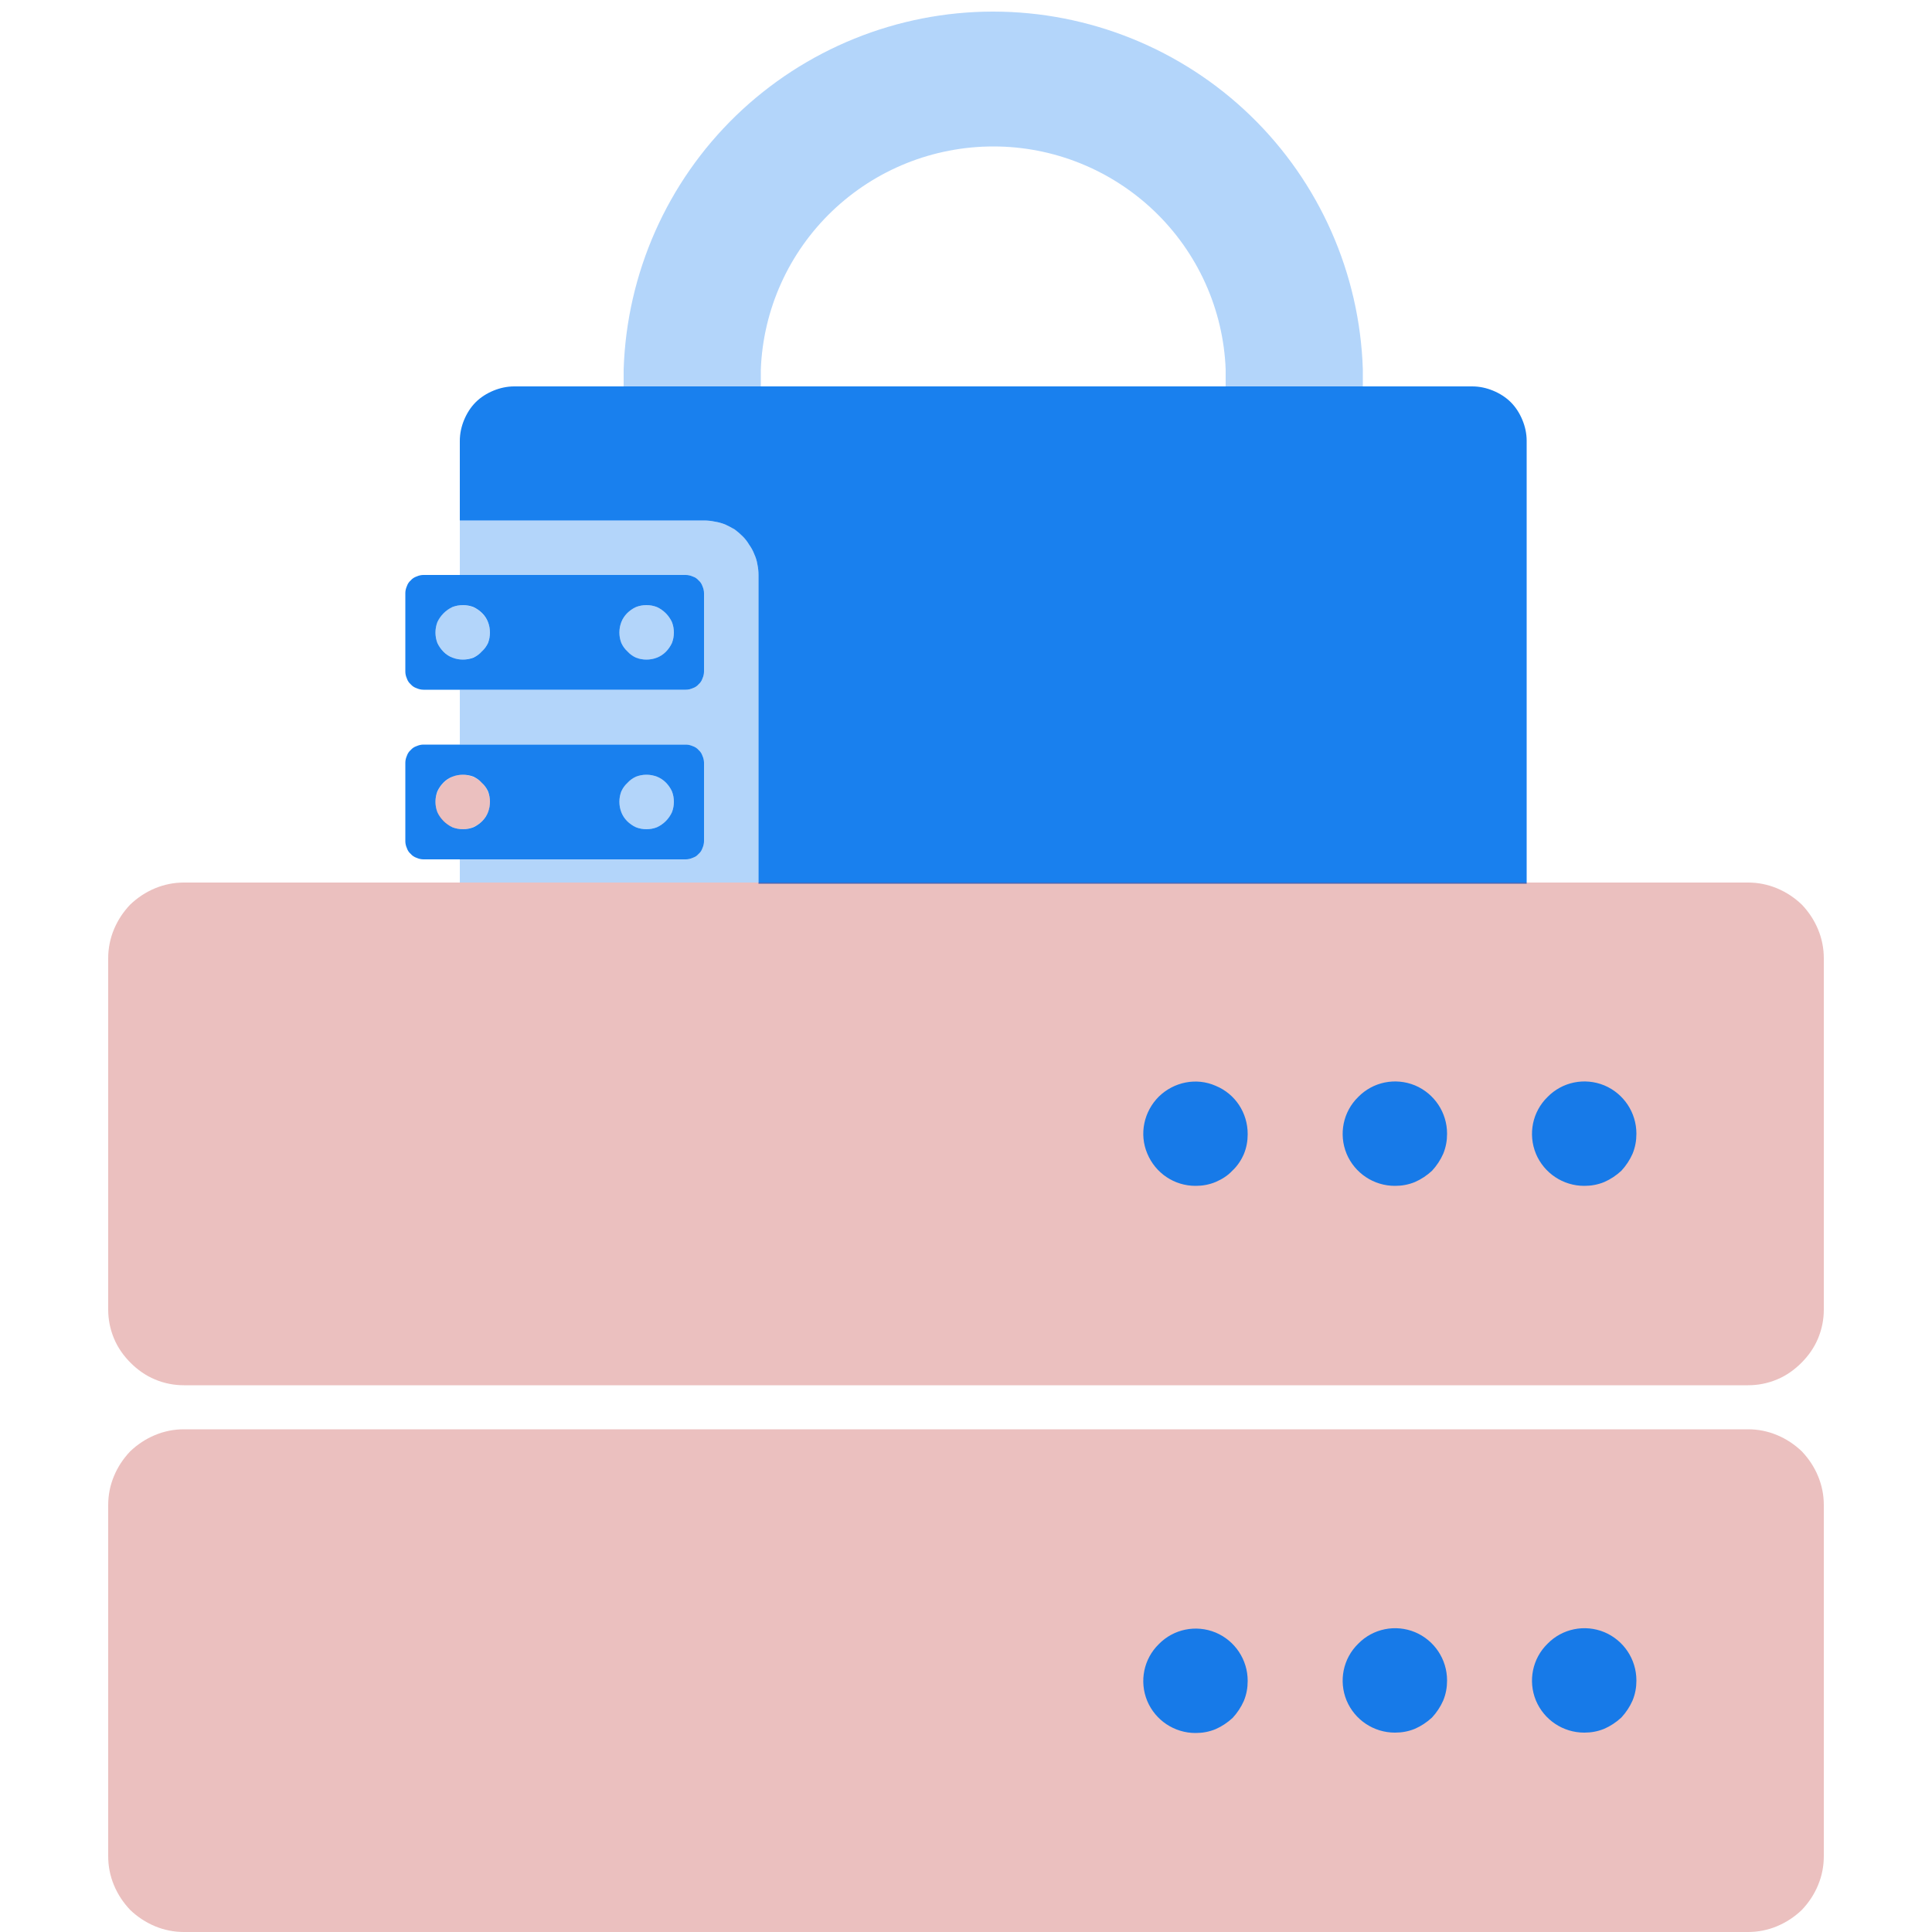 <svg version="1.2" xmlns="http://www.w3.org/2000/svg" viewBox="0 0 500 500" width="500" height="500">
	<title>icon-vps-hosting-svg</title>
	<style>
		.s0 { fill: none } 
		.s1 { opacity: .9;fill: #0073ec } 
		.s2 { opacity: .3;fill: #0073ec } 
		.s3 { opacity: .3;fill: #bd2d2a } 
	</style>
	<path id="Layer" class="s0" d="m403 0v228.7h-7.9v-114.6c0-1.9-0.4-3.7-1.1-5.4-0.7-1.7-1.7-3.3-3-4.6-1.3-1.3-2.9-2.3-4.6-3-1.7-0.7-3.5-1.1-5.4-1.1h-247.9c-1.9 0-3.7 0.4-5.4 1.1-1.7 0.7-3.3 1.7-4.6 3-1.3 1.3-2.3 2.9-3 4.6-0.7 1.7-1.1 3.5-1.1 5.4v34.7h-9.4q-0.9 0-1.8 0.4-0.9 0.3-1.5 1-0.7 0.6-1 1.5-0.4 0.9-0.4 1.8v20.3q0 0.9 0.4 1.8 0.3 0.9 1 1.5 0.6 0.7 1.5 1 0.9 0.4 1.8 0.4h9.4v14.2h-9.4q-0.9 0-1.8 0.4-0.9 0.3-1.5 1-0.7 0.6-1 1.5-0.4 0.9-0.4 1.8v20.3q0 0.9 0.4 1.8 0.3 0.9 1 1.5 0.6 0.7 1.5 1 0.9 0.4 1.8 0.4h9.4v6.3h-22v-228.7h160.1c-12.6 0-25 2.4-36.6 7.2-11.6 4.8-22.2 11.9-31.1 20.8-8.9 8.8-15.9 19.4-20.7 31-4.8 11.6-7.3 24-7.3 36.6v4.4h35.5v-4.4c0.6-15.5 7.2-30.2 18.5-41 11.2-10.7 26.1-16.7 41.7-16.7 15.5 0 30.4 6 41.6 16.7 11.3 10.8 17.9 25.5 18.5 41v4.4h35.5v-4.4c0-12.6-2.5-25-7.3-36.6-4.8-11.6-11.8-22.1-20.7-31-8.9-8.9-19.4-15.9-31-20.7-11.6-4.8-24-7.3-36.6-7.3z"/>
	<filter id="f0">
		<feFlood flood-color="#bd2d2a" flood-opacity="1" />
		<feBlend mode="normal" in2="SourceGraphic"/>
		<feComposite in2="SourceAlpha" operator="in" />
	</filter>
	<g id="Layer" filter="url(#f0)">
		<path id="Layer" class="s1" d="m386.4 101.1c1.7 0.7 3.3 1.7 4.6 3 1.3 1.3 2.3 2.9 3 4.6 0.7 1.7 1.1 3.5 1.1 5.4v114.6h-198.8v-79.9q0-1.4-0.3-2.8-0.2-1.3-0.8-2.6-0.5-1.3-1.3-2.4-0.7-1.2-1.7-2.2-1-1-2.1-1.8-1.2-0.7-2.5-1.3-1.3-0.5-2.6-0.7-1.4-0.3-2.8-0.3h-63.2v-20.6c0-1.9 0.4-3.7 1.1-5.4 0.7-1.7 1.7-3.3 3-4.6 1.3-1.3 2.9-2.3 4.6-3 1.7-0.7 3.5-1.1 5.4-1.1h247.9c1.9 0 3.7 0.4 5.4 1.1z"/>
		<path id="Layer" class="s2" d="m190.5 29.9c17.8-17.2 41.7-26.9 66.5-26.9 24.9 0 48.8 9.7 66.6 26.9 17.9 17.3 28.3 40.9 29.1 65.7v4.4h-35.5v-4.4c-0.6-15.5-7.2-30.2-18.5-41-11.2-10.7-26.1-16.7-41.6-16.7-15.6 0-30.5 6-41.7 16.7-11.3 10.8-17.9 25.5-18.5 41v4.4h-35.5v-4.4c0.8-24.8 11.2-48.4 29.1-65.7z"/>
		<path id="Layer" fill-rule="evenodd" class="s1" d="m181.8 175.6q-0.3 0.9-1 1.5-0.6 0.7-1.5 1-0.9 0.4-1.8 0.4h-67.9q-0.9 0-1.8-0.4-0.9-0.3-1.5-1-0.7-0.6-1-1.5-0.4-0.9-0.4-1.8v-20.3q0-0.9 0.4-1.8 0.3-0.9 1-1.5 0.6-0.7 1.5-1 0.9-0.4 1.8-0.4h67.9q0.9 0 1.8 0.4 0.9 0.3 1.5 1 0.7 0.6 1 1.5 0.4 0.9 0.4 1.8v20.3q0 0.9-0.4 1.8zm-55.5-14.6q-0.5-1.3-1.5-2.3-1-1-2.3-1.6-1.3-0.5-2.7-0.5-1.4 0-2.7 0.5-1.3 0.6-2.3 1.6-1 1-1.6 2.3-0.5 1.3-0.5 2.7 0 1.4 0.5 2.7 0.6 1.3 1.6 2.3 1 1 2.3 1.5 1.3 0.5 2.7 0.5 1.4 0 2.7-0.5 1.3-0.6 2.2-1.6 1-0.9 1.6-2.2 0.5-1.3 0.5-2.7 0-1.4-0.5-2.7zm47.6 0q-0.6-1.3-1.6-2.3-1-1-2.3-1.6-1.3-0.5-2.7-0.5-1.4 0-2.7 0.5-1.3 0.6-2.3 1.6-1 1-1.5 2.3-0.5 1.3-0.5 2.7 0 1.4 0.5 2.7 0.6 1.3 1.6 2.2 0.9 1 2.2 1.6 1.3 0.5 2.7 0.5 1.4 0 2.7-0.5 1.3-0.5 2.3-1.5 1-1 1.6-2.3 0.5-1.3 0.5-2.7 0-1.4-0.5-2.7z"/>
		<path id="Layer" class="s2" d="m170 157.1q1.3 0.6 2.3 1.6 1 1 1.6 2.3 0.5 1.3 0.5 2.7 0 1.4-0.5 2.7-0.6 1.3-1.6 2.3-1 1-2.3 1.5-1.3 0.5-2.7 0.5-1.4 0-2.7-0.5-1.3-0.6-2.2-1.6-1-0.9-1.6-2.2-0.5-1.3-0.5-2.7 0-1.4 0.5-2.7 0.5-1.3 1.5-2.3 1-1 2.3-1.6 1.3-0.5 2.7-0.5 1.4 0 2.7 0.5z"/>
		<path id="Layer" class="s2" d="m112.7 163.6c0-3.8 3.2-7 7-7 3.9 0 7.1 3.2 7.1 7v0.1c0 3.9-3.2 7-7.1 7-3.8 0-7-3.1-7-7z"/>
		<path id="Layer" fill-rule="evenodd" class="s1" d="m181.8 219.5q-0.3 0.9-1 1.5-0.6 0.7-1.5 1-0.9 0.4-1.8 0.4h-67.9q-0.9 0-1.8-0.4-0.9-0.3-1.5-1-0.7-0.6-1-1.5-0.4-0.9-0.4-1.8v-20.3q0-0.9 0.4-1.8 0.3-0.9 1-1.5 0.6-0.7 1.5-1 0.9-0.4 1.8-0.4h67.9q0.9 0 1.8 0.4 0.9 0.3 1.5 1 0.7 0.6 1 1.5 0.4 0.9 0.4 1.8v20.3q0 0.9-0.4 1.8zm-55.5-14.7q-0.6-1.3-1.6-2.2-0.9-1-2.2-1.6-1.3-0.5-2.7-0.5-1.4 0-2.7 0.5-1.3 0.5-2.3 1.5-1 1-1.6 2.3-0.5 1.3-0.5 2.7 0 1.4 0.5 2.7 0.6 1.3 1.6 2.3 1 1 2.3 1.6 1.3 0.5 2.7 0.5 1.4 0 2.7-0.5 1.3-0.6 2.3-1.6 1-1 1.5-2.3 0.5-1.3 0.5-2.7 0-1.4-0.5-2.7zm47.6 0q-0.6-1.3-1.6-2.3-1-1-2.3-1.5-1.3-0.5-2.7-0.5-1.4 0-2.7 0.5-1.3 0.6-2.2 1.6-1 0.9-1.6 2.2-0.5 1.3-0.5 2.7 0 1.4 0.5 2.7 0.5 1.3 1.5 2.3 1 1 2.3 1.6 1.3 0.5 2.7 0.5 1.4 0 2.7-0.5 1.3-0.6 2.3-1.6 1-1 1.6-2.3 0.5-1.3 0.5-2.7 0-1.4-0.5-2.7z"/>
		<path id="Layer" class="s2" d="m170 201q1.3 0.5 2.3 1.5 1 1 1.6 2.3 0.5 1.3 0.5 2.7 0 1.4-0.5 2.7-0.6 1.3-1.6 2.3-1 1-2.3 1.6-1.3 0.5-2.7 0.5-1.4 0-2.7-0.5-1.3-0.6-2.3-1.6-1-1-1.5-2.3-0.5-1.3-0.5-2.7 0-1.4 0.5-2.7 0.6-1.3 1.6-2.2 0.9-1 2.2-1.6 1.3-0.5 2.7-0.5 1.4 0 2.7 0.5z"/>
		<path id="Layer" class="s3" d="m112.7 207.5c0-3.8 3.2-7 7-7 3.9 0 7.1 3.2 7.1 7v0.1c0 3.9-3.2 7-7.1 7-3.8 0-7-3.1-7-7z"/>
		<path id="Layer" class="s3" d="m459.9 229.9c2.4 1 4.5 2.4 6.4 4.2 1.8 1.9 3.2 4 4.2 6.4 1 2.4 1.5 4.9 1.5 7.5v90.9c0 2.6-0.5 5.1-1.5 7.5-1 2.4-2.5 4.5-4.3 6.3-1.8 1.8-3.9 3.3-6.3 4.3-2.4 1-4.9 1.5-7.5 1.5h-404.8c-2.6 0-5.1-0.5-7.5-1.5-2.4-1-4.5-2.5-6.3-4.3-1.8-1.8-3.3-3.9-4.3-6.3-1-2.4-1.5-4.9-1.5-7.5v-90.9c0-2.6 0.5-5.1 1.5-7.5 1-2.4 2.4-4.5 4.2-6.4 1.9-1.8 4-3.2 6.4-4.2 2.4-1 4.9-1.5 7.5-1.5h404.8c2.6 0 5.1 0.5 7.5 1.5zm0 141.5c2.4 1 4.5 2.4 6.4 4.2 1.8 1.9 3.2 4 4.2 6.4 1 2.4 1.5 4.9 1.5 7.5v90.9c0 2.6-0.5 5.1-1.5 7.5-1 2.4-2.4 4.5-4.2 6.4-1.9 1.8-4 3.2-6.4 4.2-2.4 1-4.9 1.5-7.5 1.5h-404.8c-2.6 0-5.1-0.5-7.5-1.5-2.4-1-4.5-2.4-6.4-4.2-1.8-1.9-3.2-4-4.2-6.4-1-2.4-1.5-4.9-1.5-7.5v-90.9c0-2.6 0.5-5.1 1.5-7.5 1-2.4 2.4-4.5 4.2-6.4 1.9-1.8 4-3.2 6.4-4.2 2.4-1 4.9-1.5 7.5-1.5h404.8c2.6 0 5.1 0.5 7.5 1.5z"/>
		<path id="Layer" class="s1" d="m309.4 306.9c-5.5 0-10.4-3.3-12.5-8.4-2.1-5-0.9-10.8 3-14.7 3.9-3.8 9.7-5 14.7-2.8 5.1 2.1 8.3 7 8.3 12.5 0 1.8-0.3 3.5-1 5.2-0.7 1.6-1.7 3.1-3 4.3-1.2 1.3-2.7 2.2-4.3 2.9-1.7 0.7-3.4 1-5.2 1zm51.6 0c-5.5 0-10.4-3.3-12.5-8.3-2.1-5.1-0.9-10.9 3-14.7 3.8-3.9 9.6-5.1 14.7-3 5 2.1 8.3 7 8.3 12.5 0 1.8-0.3 3.5-1 5.2-0.7 1.6-1.7 3.1-2.9 4.4-1.3 1.2-2.8 2.2-4.4 2.9-1.7 0.7-3.4 1-5.2 1zm49 0c-5.5 0-10.4-3.3-12.5-8.3-2.1-5.1-0.9-10.9 3-14.7 3.8-3.9 9.6-5.1 14.7-3 5 2.1 8.3 7 8.3 12.5 0 1.8-0.3 3.5-1 5.2-0.7 1.6-1.7 3.1-2.9 4.4-1.3 1.2-2.8 2.2-4.4 2.9-1.7 0.7-3.4 1-5.2 1zm-100.6 141.6c-5.5 0-10.4-3.3-12.5-8.3-2.1-5.1-0.9-10.9 3-14.7 3.8-3.9 9.6-5.1 14.7-3 5 2.1 8.3 7 8.3 12.5 0 1.8-0.3 3.5-1 5.2-0.7 1.6-1.7 3.1-2.9 4.4-1.3 1.2-2.8 2.2-4.4 2.9-1.7 0.7-3.4 1-5.2 1zm51.6-0.1c-5.5 0-10.4-3.3-12.5-8.3-2.1-5.1-0.9-10.9 3-14.7 3.8-3.9 9.6-5.1 14.7-3 5 2.1 8.3 7 8.3 12.5 0 1.8-0.3 3.5-1 5.2-0.7 1.6-1.7 3.1-2.9 4.4-1.3 1.2-2.8 2.2-4.4 2.9-1.7 0.7-3.4 1-5.2 1zm49 0c-5.5 0-10.4-3.3-12.5-8.3-2.1-5.1-0.9-10.9 3-14.7 3.8-3.9 9.6-5.1 14.7-3 5 2.1 8.3 7 8.3 12.5 0 1.8-0.3 3.5-1 5.2-0.7 1.6-1.7 3.1-2.9 4.4-1.3 1.2-2.8 2.2-4.4 2.9-1.7 0.7-3.4 1-5.2 1z"/>
		<path id="Layer" class="s2" d="m179.3 222q0.9-0.3 1.5-1 0.7-0.6 1-1.5 0.4-0.9 0.4-1.8v-20.3q0-0.9-0.4-1.8-0.3-0.9-1-1.5-0.6-0.7-1.5-1-0.9-0.4-1.8-0.4h-58.5v-14.2h58.5q0.9 0 1.8-0.4 0.9-0.3 1.5-1 0.7-0.6 1-1.5 0.4-0.9 0.4-1.8v-20.3q0-0.9-0.4-1.8-0.3-0.9-1-1.5-0.6-0.7-1.5-1-0.9-0.4-1.8-0.4h-58.5v-14.1h63.2q1.4 0 2.8 0.3 1.3 0.2 2.6 0.7 1.3 0.6 2.5 1.3 1.1 0.8 2.1 1.8 1 1 1.7 2.2 0.8 1.1 1.3 2.4 0.6 1.3 0.8 2.6 0.3 1.4 0.3 2.8v79.6h-77.3v-6h58.5q0.9 0 1.8-0.4z"/>
	</g>
</svg>